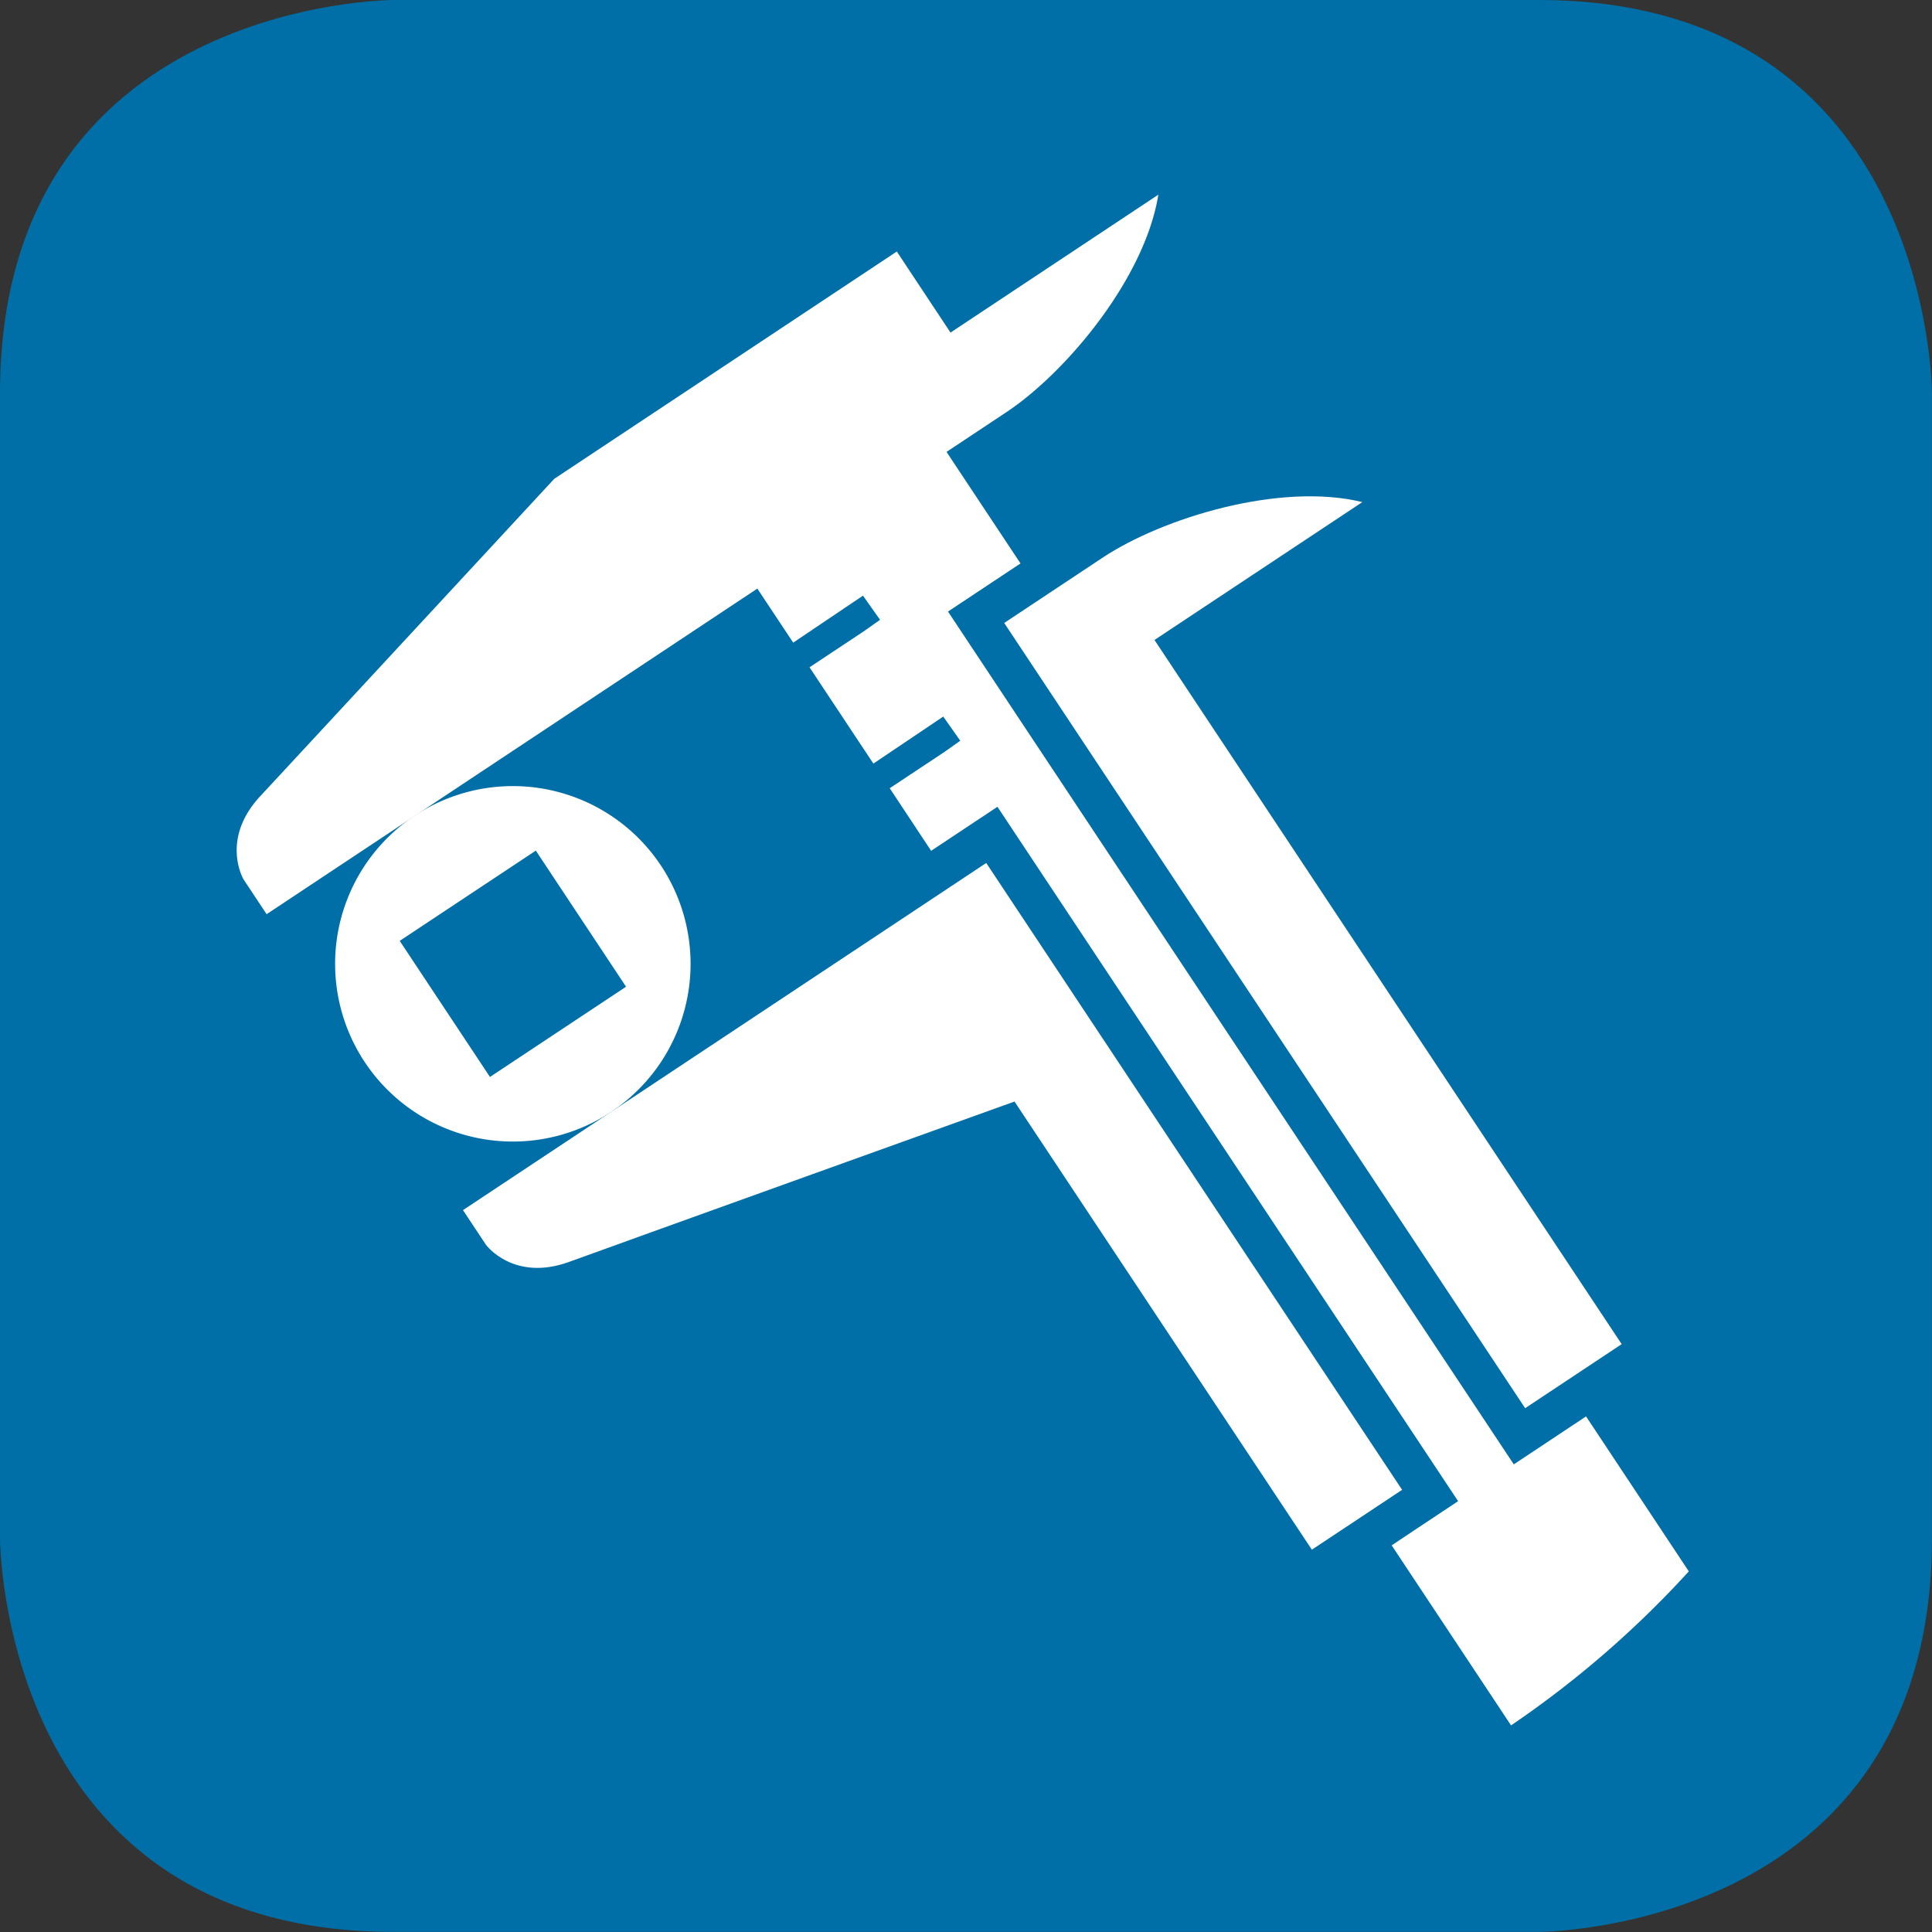 <?xml version="1.0" encoding="UTF-8"?>
<svg xmlns="http://www.w3.org/2000/svg" xmlns:xlink="http://www.w3.org/1999/xlink" width="130.598" height="130.598" viewBox="0 0 130.598 130.598">
  <rect x="0" y="0" width="130.598" height="130.598" fill="#333333" stroke="none"/>
  <defs>
    <clipPath id="clip-path">
      <path id="Pfad_115" data-name="Pfad 115" d="M0-21.918H98.159V-125.387H0Z" transform="translate(0 125.387)" fill="none"></path>
    </clipPath>
  </defs>
  <g id="Gruppe_472" data-name="Gruppe 472" transform="translate(-1353 -2554.402)">
    <path id="Pfad_103" data-name="Pfad 103" d="M-6.4,0S-33,0-33,26.6v77.391s0,26.6,26.6,26.6H70.994s26.6,0,26.6-26.6V26.6S97.6,0,70.994,0Z" transform="translate(1386 2554.402)" fill="#006fa7"></path>
    <g id="Gruppe_348" data-name="Gruppe 348" transform="translate(1369 2567.564)" clip-path="url(#clip-path)">
      <g id="Gruppe_344" data-name="Gruppe 344" transform="translate(6.652 39.974)">
        <path id="Pfad_111" data-name="Pfad 111" d="M-1.138-.425A12.014,12.014,0,1,0,15.514,2.945,12.015,12.015,0,0,0-1.138-.425M13.156,11.135l-9.2,6.1-6.1-9.2,9.2-6.1Z" transform="translate(6.512 2.429)" fill="#fff"></path>
      </g>
      <g id="Gruppe_345" data-name="Gruppe 345" transform="translate(51.882 20.386)">
        <path id="Pfad_112" data-name="Pfad 112" d="M-8.842-12.14l-31.581-47.6,14.05-9.32c-5.589-1.365-13.521,1.079-17.554,3.755l-6.654,4.415,35.215,53.08Z" transform="translate(50.581 69.452)" fill="#fff"></path>
      </g>
      <g id="Gruppe_346" data-name="Gruppe 346" transform="translate(15.296 45.173)">
        <path id="Pfad_113" data-name="Pfad 113" d="M-13.447-8.976l-6.1,4.047-20.1-30.294S-65.968-25.764-69.74-24.388s-5.632-1.147-5.632-1.147l-1.557-2.347,35.371-23.467Z" transform="translate(76.929 51.349)" fill="#fff"></path>
      </g>
      <g id="Gruppe_347" data-name="Gruppe 347" transform="translate(0 0)">
        <path id="Pfad_114" data-name="Pfad 114" d="M-16.538-19.34-8.469-7.171A67.791,67.791,0,0,0,3.547-17.581L-3.4-28.057-6-26.33l-2.283,1.515L-9.8-27.1l-35.216-53.08-1.514-2.283,2.283-1.515,2.618-1.737-5-7.54,4.032-2.676c4.034-2.675,9.37-9.032,10.286-14.711l-14.049,9.321L-49.99-106.8-73.146-91.435S-90.281-72.929-93.015-69.988s-1.131,5.634-1.131,5.634l1.556,2.349,33.173-22.009,2.423,3.653,4.718-3.177,1.153,1.634-1.107.782-3.66,2.428,4.316,6.509,4.723-3.179L-45.7-73.73l-1.108.782-3.661,2.429,2.8,4.231,2.2-1.462,2.283-1.514,1.514,2.283,28.111,42.372,1.514,2.283-2.283,1.515Z" transform="translate(94.612 110.64)" fill="#fff"></path>
      </g>
    </g>
  </g>
</svg>
